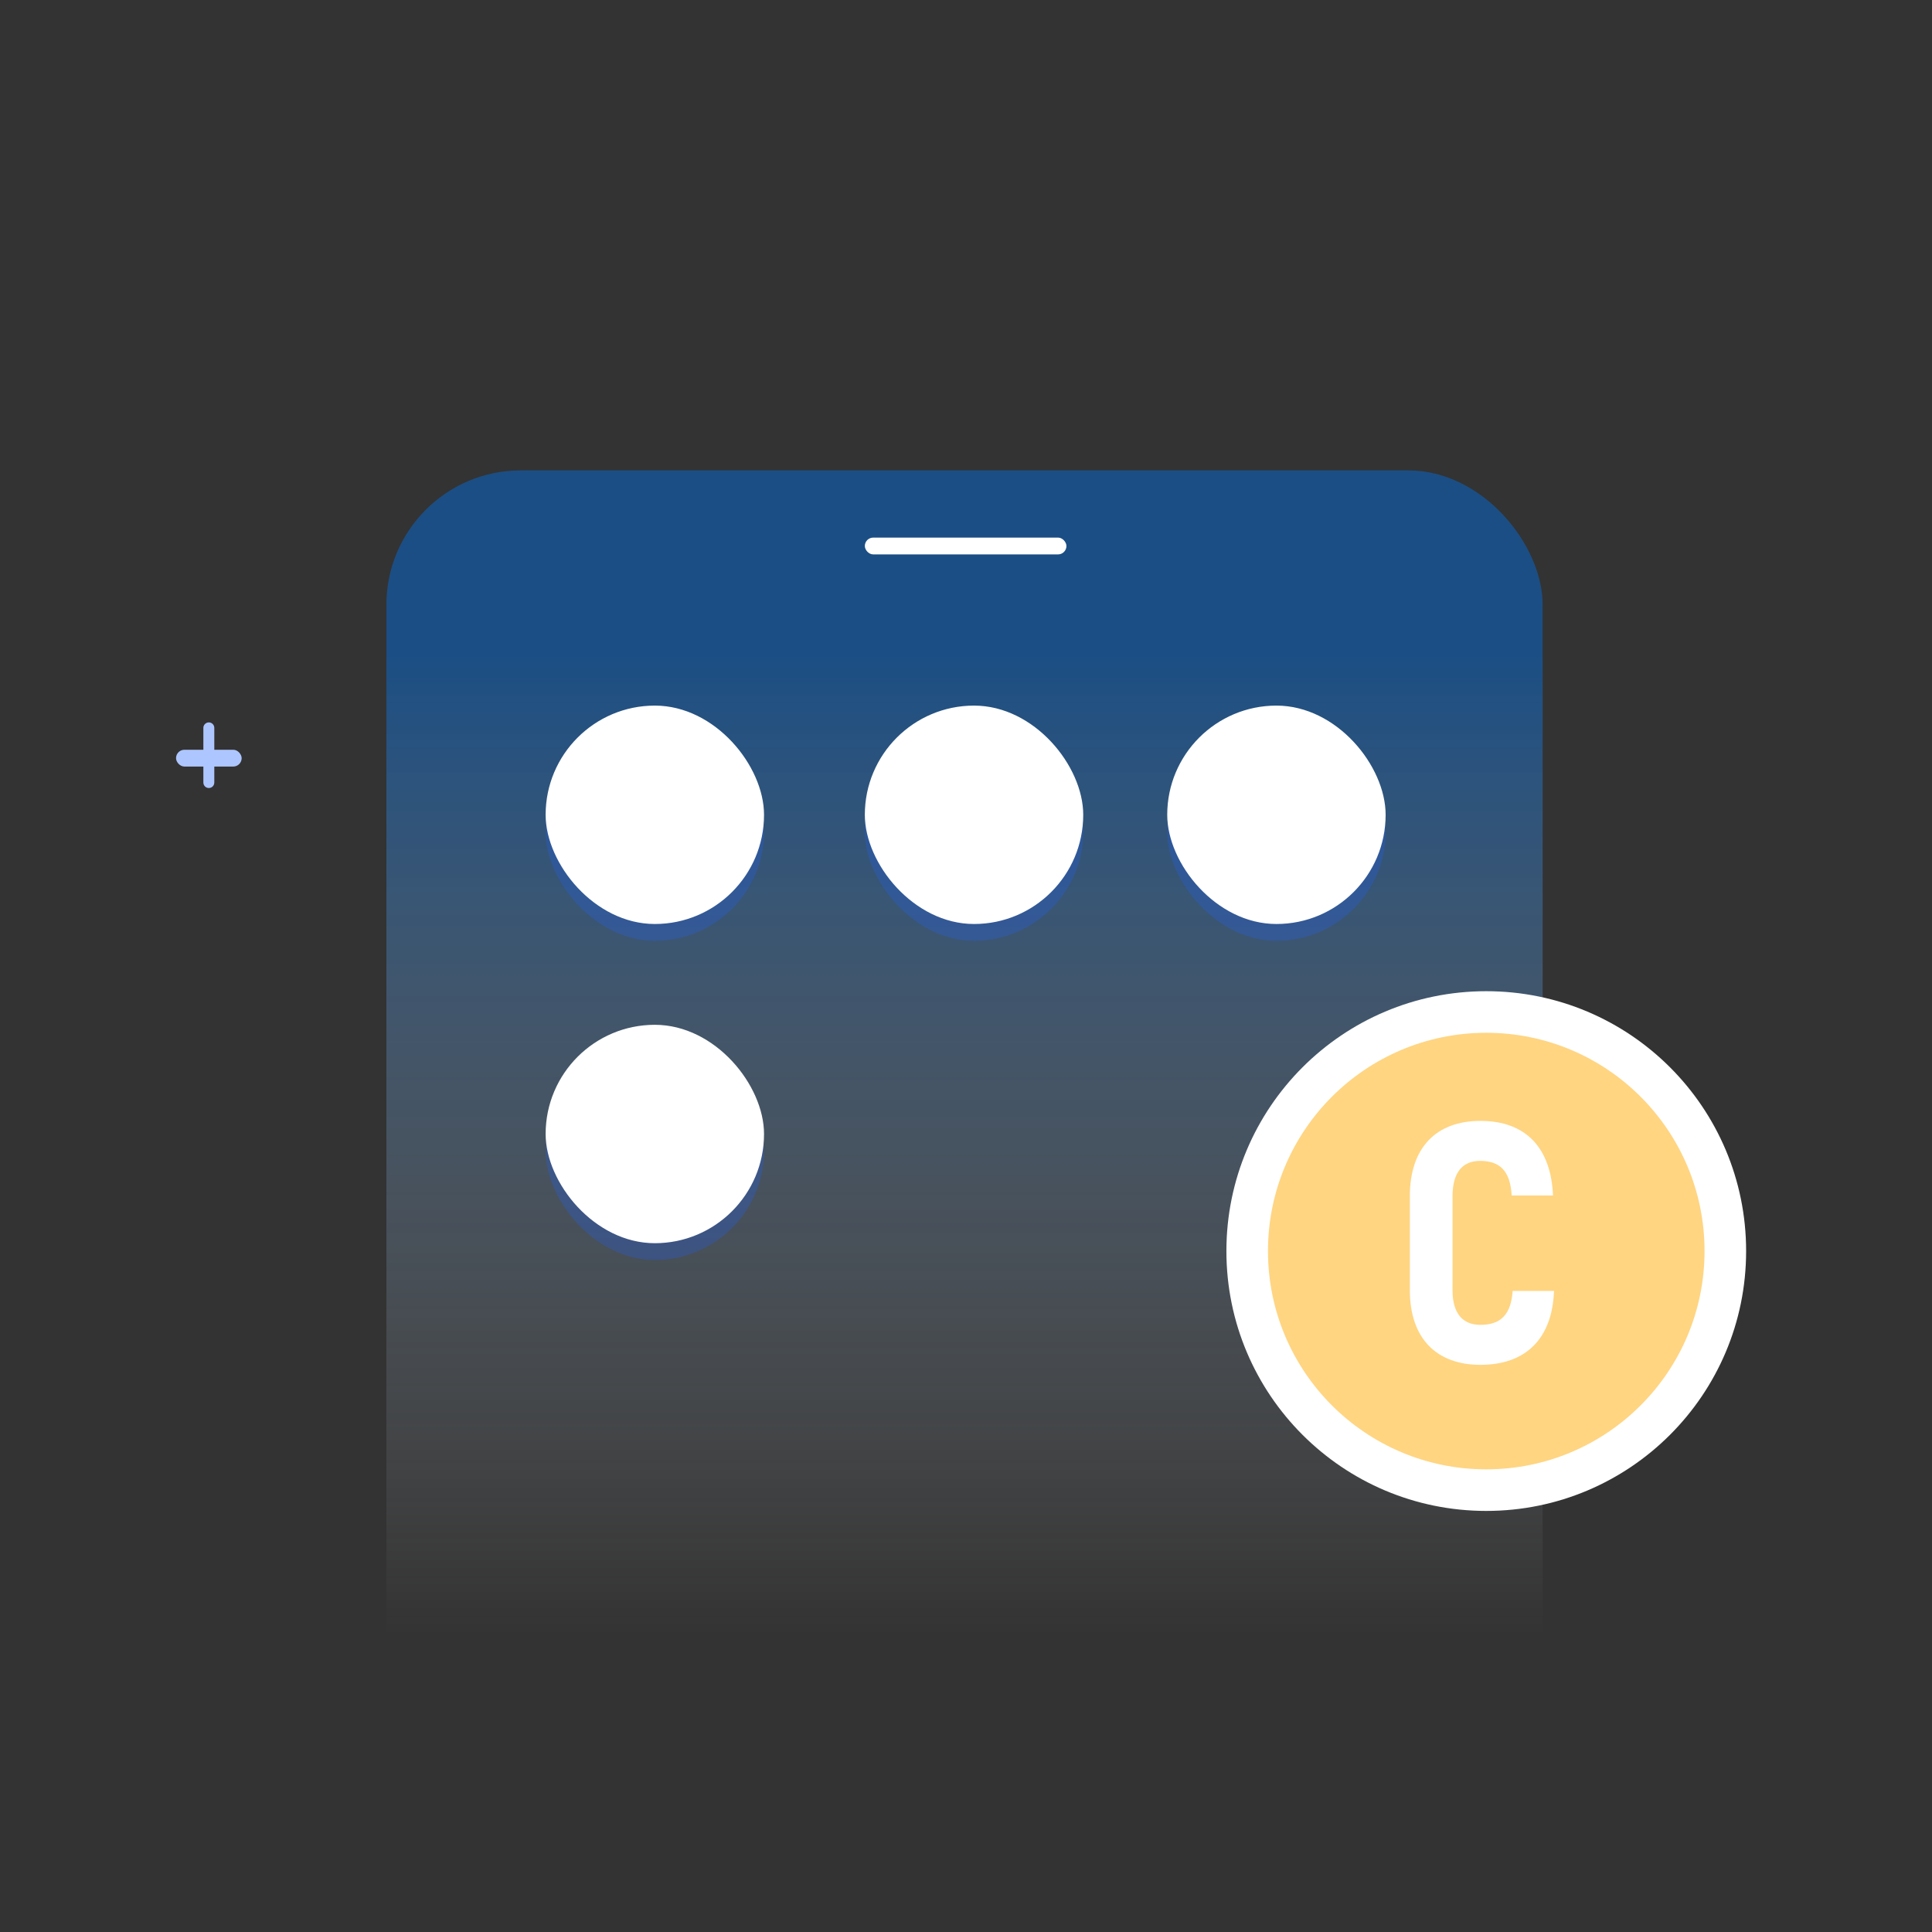 <?xml version="1.0" encoding="UTF-8"?>
<svg width="115px" height="115px" viewBox="0 0 115 115" version="1.1" xmlns="http://www.w3.org/2000/svg" xmlns:xlink="http://www.w3.org/1999/xlink">
    <rect x="0" y="0" width="115" height="115" fill="#333333" stroke="none"/>
    <title>y_dj_icon</title>
    <defs>
        <linearGradient x1="80.92%" y1="63.927%" x2="80.92%" y2="9.831%" id="linearGradient-1">
            <stop stop-color="#FFFFFF" stop-opacity="0" offset="0%"></stop>
            <stop stop-color="#046AD5" stop-opacity="0.5" offset="100%"></stop>
        </linearGradient>
    </defs>
    <g id="商店中间页" stroke="none" stroke-width="1" fill="none" fill-rule="evenodd">
        <g id="易版权" transform="translate(-903, -526)">
            <g id="编组-3" transform="translate(767, 500)">
                <g id="编组-40" transform="translate(136, 26)">
                    <g id="编组-8" transform="translate(10.478, 28)">
                        <rect id="矩形" fill="url(#linearGradient-1)" x="12.522" y="0" width="68.824" height="109" rx="8"></rect>
                        <g id="编组-11备份" transform="translate(22, 4)">
                            <g id="编组-9" transform="translate(40.522, 27)">
                                <circle id="椭圆形" fill="#FFFFFF" cx="15.468" cy="15.468" r="15.468"></circle>
                                <circle id="椭圆形" fill="#FFAC05" opacity="0.498" cx="15.468" cy="15.468" r="12.993"></circle>
                                <g id="C" transform="translate(10.92, 7.72)" fill="#FFFFFF" fill-rule="nonzero">
                                    <path d="M4.2,14.52 C6.9,14.52 8.48,12.96 8.58,10.12 L6.12,10.12 C6.02,11.52 5.42,12.14 4.2,12.14 C3.16,12.14 2.54,11.48 2.54,10.08 L2.54,4.48 C2.54,3.04 3.16,2.38 4.18,2.38 C5.38,2.38 5.98,3 6.06,4.44 L8.52,4.44 C8.4,1.58 6.88,0 4.2,0 C1.58,0 0,1.58 0,4.48 L0,10.08 C0,12.96 1.6,14.52 4.2,14.52 Z" id="路径"></path>
                                </g>
                            </g>
                            <rect id="矩形" fill="#1F61FF" opacity="0.249" x="0" y="11" width="13" height="13" rx="6.5"></rect>
                            <rect id="矩形备份-6" fill="#1F61FF" opacity="0.249" x="0" y="30" width="13" height="13" rx="6.5"></rect>
                            <rect id="矩形备份-2" fill="#1F61FF" opacity="0.249" x="19" y="11" width="13" height="13" rx="6.5"></rect>
                            <rect id="矩形备份-4" fill="#1F61FF" opacity="0.249" x="37" y="11" width="13" height="13" rx="6.5"></rect>
                            <rect id="矩形" fill="#FFFFFF" x="0" y="10" width="13" height="13" rx="6.5"></rect>
                            <rect id="矩形备份-7" fill="#FFFFFF" x="0" y="29" width="13" height="13" rx="6.5"></rect>
                            <rect id="矩形备份-3" fill="#FFFFFF" x="19" y="10" width="13" height="13" rx="6.5"></rect>
                            <rect id="矩形备份-5" fill="#FFFFFF" x="37" y="10" width="13" height="13" rx="6.5"></rect>
                            <rect id="矩形" fill="#FFFFFF" x="19" y="0" width="12" height="1" rx="0.5"></rect>
                        </g>
                        <g id="编组-29" transform="translate(0, 15)" fill="#AEC6FF">
                            <rect id="矩形" x="0" y="1.628" width="3.906" height="1" rx="0.5"></rect>
                            <path d="M0.326,1.628 L3.581,1.628 C3.761,1.628 3.906,1.773 3.906,1.953 C3.906,2.133 3.761,2.279 3.581,2.279 L0.326,2.279 C0.146,2.279 6.6864512e-12,2.133 6.68642919e-12,1.953 C6.68640717e-12,1.773 0.146,1.628 0.326,1.628 Z" id="矩形" transform="translate(1.953, 1.953) rotate(90) translate(-1.953, -1.953) "></path>
                        </g>
                    </g>
                </g>
            </g>
        </g>
    </g>
</svg>